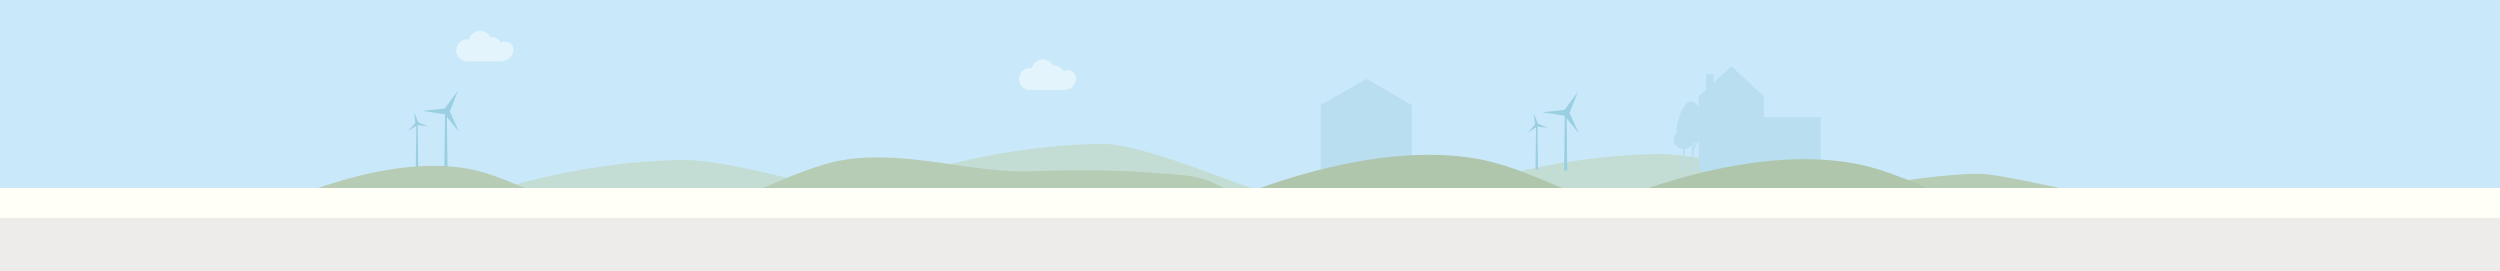 <?xml version="1.0" encoding="UTF-8"?>
<svg xmlns="http://www.w3.org/2000/svg" version="1.1" viewBox="0 0 15310.8 1662">
  <rect x="0" y="0" width="15310.8" height="1662" fill="#333333" stroke="none"/>
  <!-- Generator: Adobe Illustrator 29.2.1, SVG Export Plug-In . SVG Version: 2.1.0 Build 116)  -->
  <defs>
    <style>
      .st0 {
        fill: #c9e9fa;
      }

      .st1 {
        fill: #fff;
        stroke: #f5f5f5;
        stroke-linecap: round;
        stroke-linejoin: round;
        stroke-width: .8px;
      }

      .st2 {
        fill: #edeceb;
      }

      .st3 {
        fill: #c0d6bd;
        opacity: .6;
      }

      .st4 {
        fill: #b0c6ac;
      }

      .st5 {
        fill: #b7ccb4;
      }

      .st6 {
        opacity: .5;
      }

      .st7 {
        fill: #9acfe2;
      }

      .st8 {
        fill: #fffff7;
      }

      .st9 {
        fill: #b9deef;
      }
    </style>
  </defs>
  <g id="S2_HG">
    <rect class="st0" x="-427.2" y="-38.1" width="15899.2" height="1378.9"/>
    <path class="st3" d="M8911.9,1165.6s526.9-209.3,1236.4-222.8c291.4-5.6,842.5,172.7,1017.9,191.5,175.4,18.8-759.4,31.3-759.4,31.3l-605.7-1.4-889.2,1.4Z"/>
    <path class="st3" d="M5499.9,1103.5s526.9-209.3,1236.4-222.8c291.4-5.6,934.9,303.1,1110.3,321.9,175.4,18.8-851.8-99.1-851.8-99.1l-605.7-1.4-889.2,1.4Z"/>
    <path class="st3" d="M2935.7,1202.5s526.9-209.3,1236.4-222.8c291.4-5.6,842.5,172.7,1017.9,191.5,175.4,18.8-759.4,31.3-759.4,31.3l-605.7-1.4-889.2,1.4Z"/>
    <path class="st5" d="M10868.2,1230.6c27.4,2.3,364.8-44.9,542.7-82.1,207.5-43.3,540.4-84.4,702.3-84.4s606.6,125.4,960,168.7c353.5,43.3-2255.3,45.6-2255.3,45.6l50.2-47.9Z"/>
    <g>
      <polygon class="st7" points="9578.9 1044.6 9598.6 1044.6 9594.2 693.8 9583.4 693.8 9578.9 1044.6"/>
      <polyline class="st7" points="9407.3 765.4 9403.8 1038.1 9419.2 1038.1 9415.7 765.4"/>
      <polygon class="st7" points="9444.3 687.3 9581.1 673.3 9663.7 562.3 9612.3 690.9 9668.4 815.6 9581.7 708.8 9581.7 708.9 9444.3 687.3"/>
      <polygon class="st7" points="9357 812.8 9401.3 761.8 9393.3 694.3 9418.5 757.6 9480.9 783.4 9413.6 774.3 9413.6 774.4 9357 812.8"/>
    </g>
    <g>
      <polygon class="st9" points="11149.8 717.7 10802 717.7 10802 590.4 10604.3 405.6 10494.3 506.7 10494.3 454.6 10449.1 454.6 10449.1 548.2 10403.1 590.4 10403.1 1048.5 10802 1048.5 10802 1048.5 11149.8 1048.5 11149.8 717.7"/>
      <g>
        <g>
          <ellipse class="st9" cx="10310.6" cy="854.6" rx="60.1" ry="57.5"/>
          <path class="st9" d="M10268.3,794.3c0,46.2,39.2,83.7,87.5,83.7,48.3,0,87.5-37.5,87.5-83.7,0-46.2-39.2-175.1-87.5-175.1-48.3,0-87.5,128.8-87.5,175.1Z"/>
        </g>
        <rect class="st9" x="10306.8" y="876.2" width="10.1" height="172.2" transform="translate(20623.8 1924.5) rotate(-180)"/>
        <rect class="st9" x="10361.7" y="845.1" width="10.9" height="203" transform="translate(20734.3 1893.2) rotate(-180)"/>
        <rect class="st9" x="10390.3" y="802" width="8.6" height="129.6" transform="translate(19401.6 6127.5) rotate(-154.5)"/>
      </g>
    </g>
    <path class="st4" d="M9807.7,1261s977.4-445,1689.1-225.6c278.5,85.9,389.7,175.4,565.2,194.2,175.4,18.8-759.4,31.3-759.4,31.3l-605.7-1.4-889.2,1.4Z"/>
    <polygon class="st9" points="8369.9 483.2 8088.6 642.8 8088.6 1038.4 8646.3 1038.4 8646.3 642.8 8369.9 483.2"/>
    <path class="st4" d="M7506.8,1234.2s977.4-445,1689.1-225.6c278.5,85.9,389.7,175.4,565.2,194.2,175.4,18.8-759.4,31.3-759.4,31.3l-605.7-1.4-889.2,1.4Z"/>
    <path class="st5" d="M7651.5,1210.6c-123.5-13.2-193.6-116.9-397.7-136.7-577-56-893.3-17.4-1065.5-25.8-349.4-16.9-778.1-153.1-1146.5-39.5-278.5,85.9-389.7,175.4-565.2,194.2-175.4,18.8,759.4,31.3,759.4,31.3l605.7-1.4,889.2,1.4s-1.9-.9-5.6-2.5l391.8.9s657.8-8.8,534.4-22Z"/>
    <rect class="st2" x="-79.9" y="1326.1" width="15497.9" height="358.5"/>
    <g>
      <polygon class="st7" points="2721.2 1035.9 2741 1035.9 2736.6 685.1 2725.8 685.1 2721.2 1035.9"/>
      <polyline class="st7" points="2549.7 756.7 2546.2 1029.4 2561.5 1029.4 2558.1 756.7"/>
      <polygon class="st7" points="2586.6 678.6 2723.4 664.6 2806 553.6 2754.7 682.2 2810.8 806.9 2724 700.1 2724 700.2 2586.6 678.6"/>
      <polygon class="st7" points="2499.4 804.1 2543.7 753.1 2535.6 685.5 2560.8 748.9 2623.2 774.7 2555.9 765.6 2556 765.6 2499.4 804.1"/>
    </g>
    <path class="st5" d="M1780.3,1217.1s687.8-313.1,1188.6-158.7c196,60.4,274.3,123.5,397.7,136.7,123.5,13.2-534.4,22-534.4,22l-426.2-1-625.7,1Z"/>
    <rect class="st8" x="-89.7" y="1151.5" width="15563" height="183"/>
  </g>
  <g id="Wolken">
    <g class="st6">
      <path class="st1" d="M2927.8,307.6c0,36.7-29.8,66.5-66.5,66.5-36.7,0-66.5-29.8-66.5-66.5s29.8-66.5,66.5-66.5c36.7,0,66.5,29.8,66.5,66.5Z"/>
      <path class="st1" d="M3009.9,258.5c0,38.5-31.2,69.7-69.7,69.7-38.5,0-69.7-31.2-69.7-69.7s31.2-69.7,69.7-69.7c38.5,0,69.7,31.2,69.7,69.7Z"/>
      <path class="st1" d="M3071.5,286.4c0,33.1-26.8,59.9-59.9,59.9-33.1,0-59.9-26.8-59.9-59.9,0-33.1,26.8-59.9,59.9-59.9,33.1,0,59.9,26.8,59.9,59.9Z"/>
      <path class="st1" d="M2795.6,301.6h347.4v1.2c0,39.8-32.3,72.2-72.2,72.2h-207.9c-37.2,0-67.3-30.2-67.3-67.3v-6h0Z"/>
      <path class="st1" d="M3144,305.1c0,27.9-23.6,50.6-52.8,50.6-29.1,0-52.8-22.6-52.8-50.6,0-27.9,23.6-50.6,52.8-50.6,29.1,0,52.8,22.6,52.8,50.6Z"/>
    </g>
    <g class="st6">
      <circle class="st1" cx="6307.8" cy="483.2" r="66.5"/>
      <path class="st1" d="M6456.4,434.1c0,38.5-31.2,69.7-69.7,69.7-38.5,0-69.7-31.2-69.7-69.7s31.2-69.7,69.7-69.7c38.5,0,69.7,31.2,69.7,69.7Z"/>
      <path class="st1" d="M6517.9,462c0,33.1-26.8,59.9-59.9,59.9-33.1,0-59.9-26.8-59.9-59.9,0-33.1,26.8-59.9,59.9-59.9,33.1,0,59.9,26.8,59.9,59.9Z"/>
      <path class="st1" d="M6242.1,477.2h347.4v1.2c0,39.8-32.3,72.2-72.2,72.2h-207.9c-37.2,0-67.3-30.2-67.3-67.3v-6h0Z"/>
      <ellipse class="st1" cx="6537.8" cy="480.7" rx="52.8" ry="50.6"/>
    </g>
  </g>
</svg>